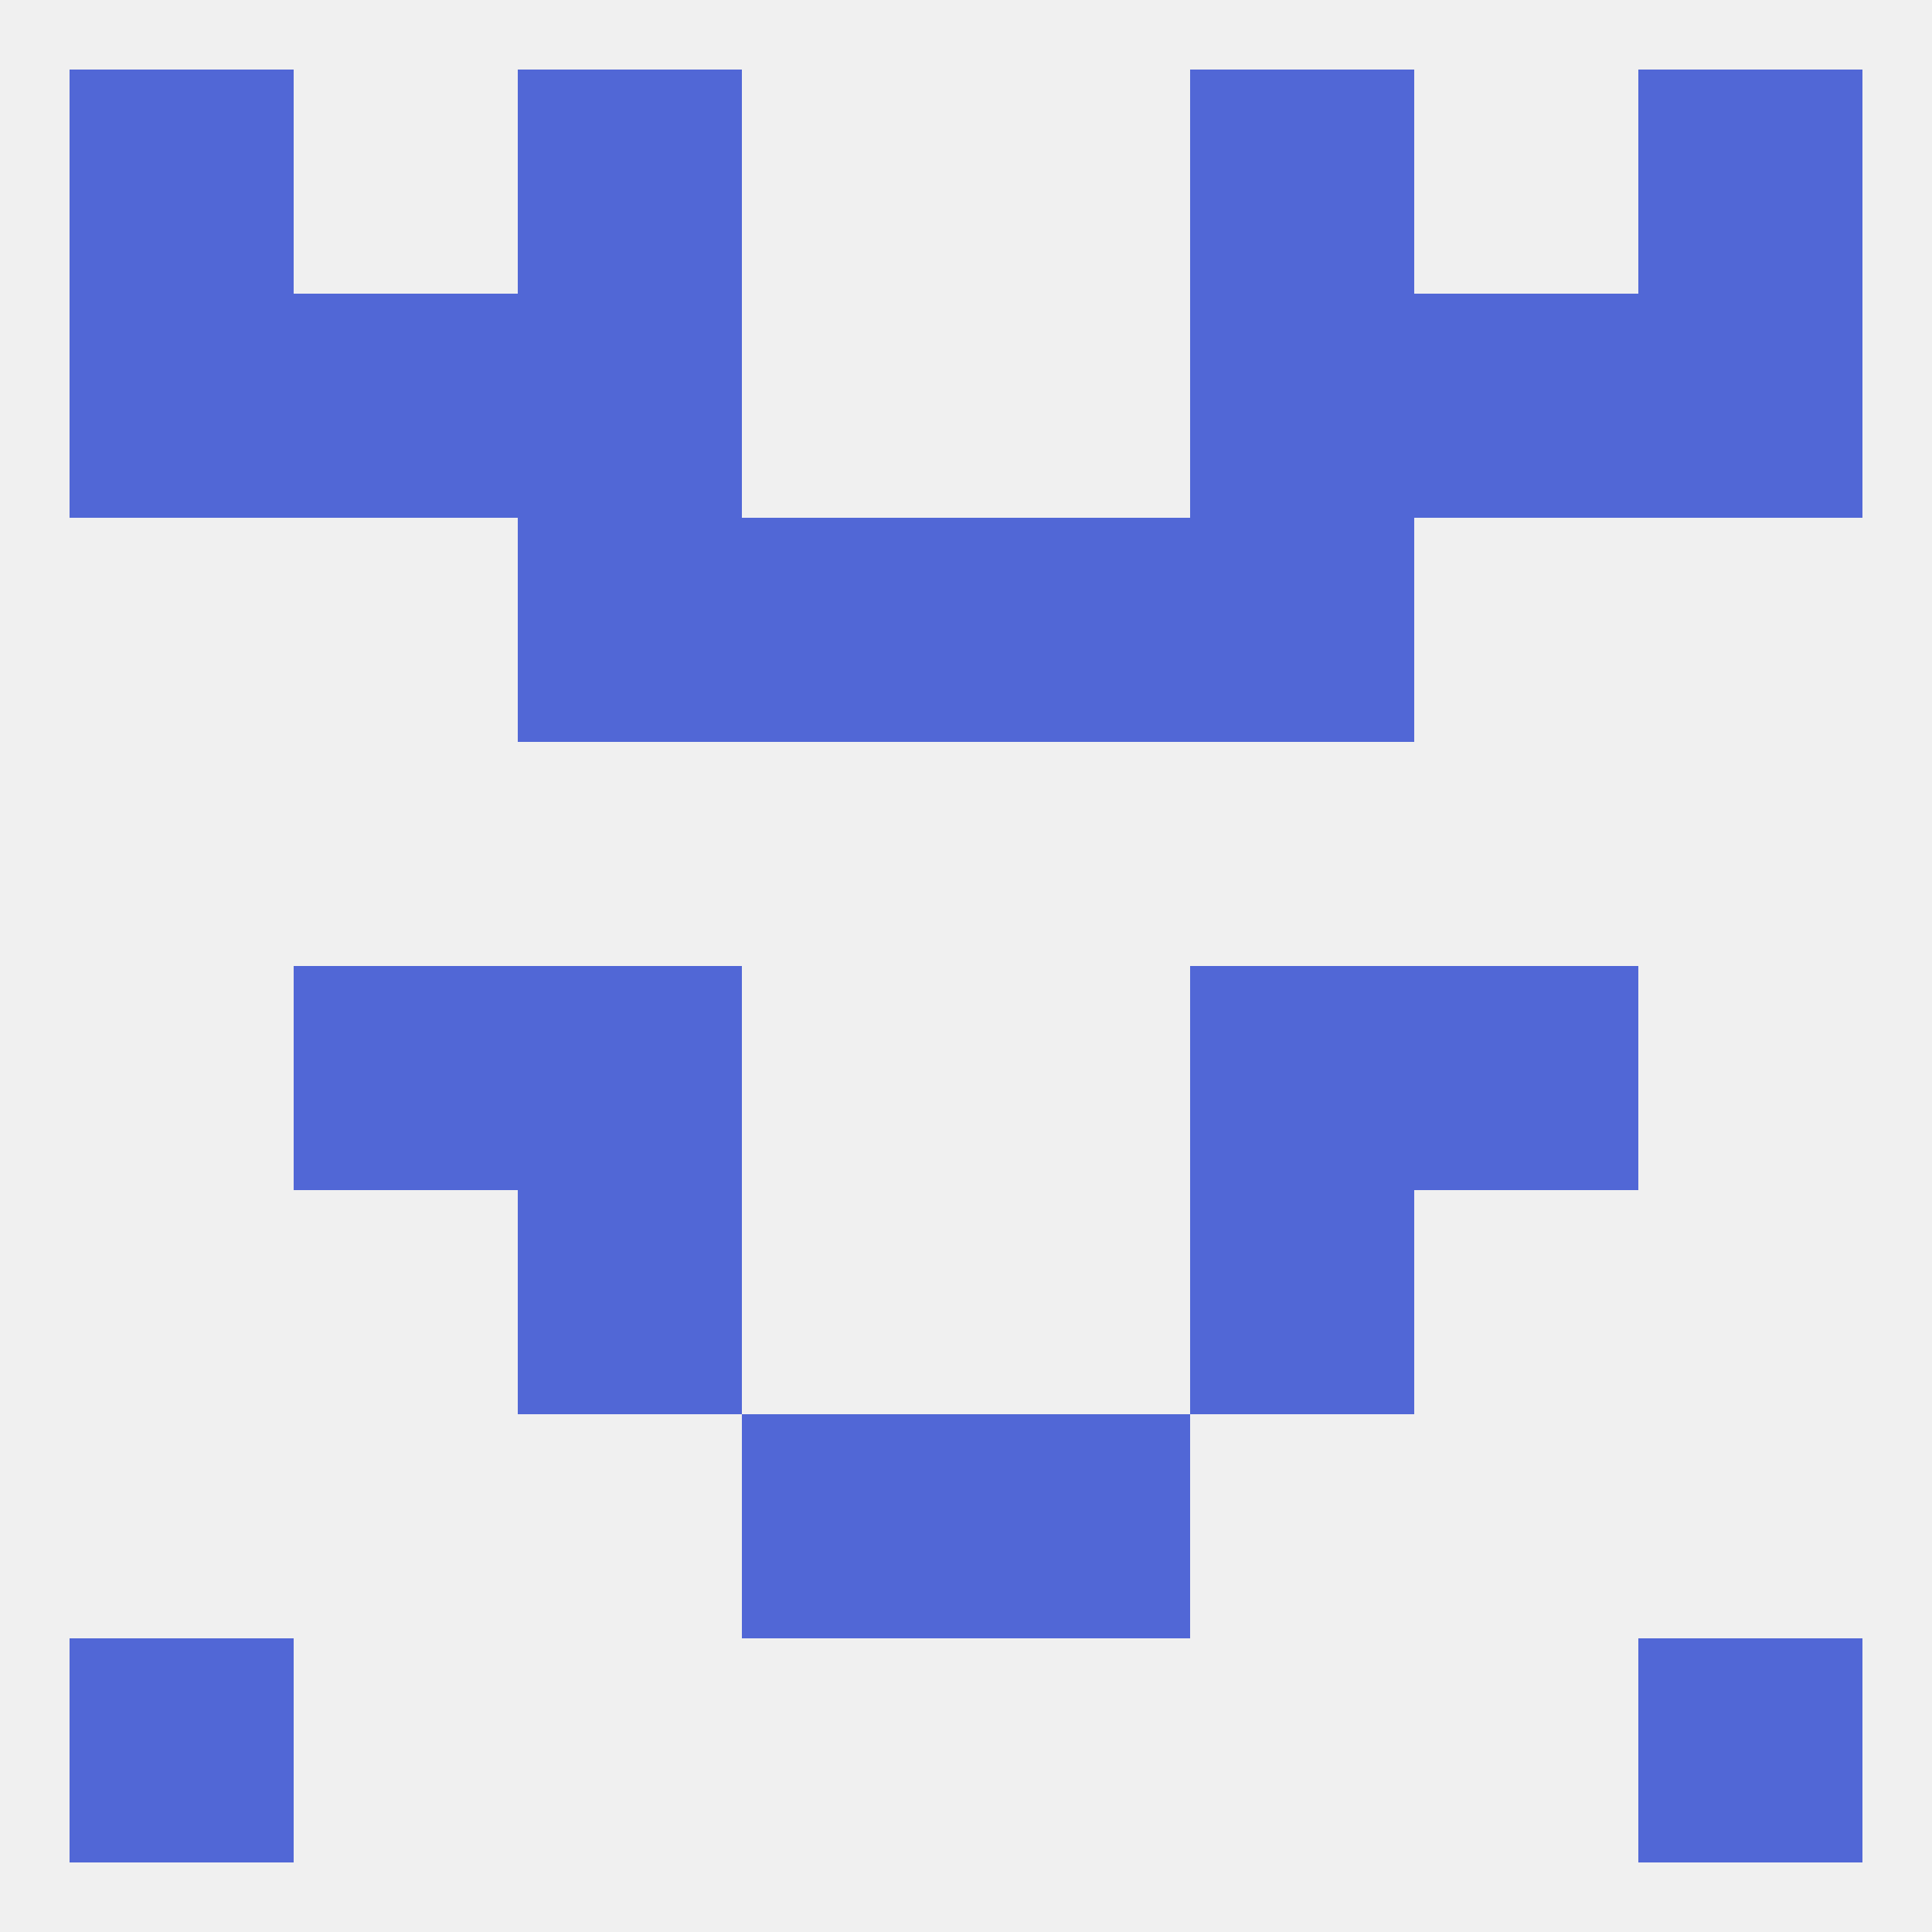 
<!--   <?xml version="1.0"?> -->
<svg version="1.1" baseprofile="full" xmlns="http://www.w3.org/2000/svg" xmlns:xlink="http://www.w3.org/1999/xlink" xmlns:ev="http://www.w3.org/2001/xml-events" width="250" height="250" viewBox="0 0 250 250" >
	<rect width="100%" height="100%" fill="rgba(240,240,240,255)"/>

	<rect x="212" y="9" width="29" height="29" fill="rgba(81,103,214,255)"/>
	<rect x="67" y="9" width="29" height="29" fill="rgba(81,103,214,255)"/>
	<rect x="154" y="9" width="29" height="29" fill="rgba(81,103,214,255)"/>
	<rect x="9" y="9" width="29" height="29" fill="rgba(81,103,214,255)"/>
	<rect x="38" y="38" width="29" height="29" fill="rgba(81,103,214,255)"/>
	<rect x="183" y="38" width="29" height="29" fill="rgba(81,103,214,255)"/>
	<rect x="67" y="38" width="29" height="29" fill="rgba(81,103,214,255)"/>
	<rect x="154" y="38" width="29" height="29" fill="rgba(81,103,214,255)"/>
	<rect x="9" y="38" width="29" height="29" fill="rgba(81,103,214,255)"/>
	<rect x="212" y="38" width="29" height="29" fill="rgba(81,103,214,255)"/>
	<rect x="9" y="212" width="29" height="29" fill="rgba(81,103,214,255)"/>
	<rect x="212" y="212" width="29" height="29" fill="rgba(81,103,214,255)"/>
	<rect x="96" y="183" width="29" height="29" fill="rgba(81,103,214,255)"/>
	<rect x="125" y="183" width="29" height="29" fill="rgba(81,103,214,255)"/>
	<rect x="154" y="67" width="29" height="29" fill="rgba(81,103,214,255)"/>
	<rect x="96" y="67" width="29" height="29" fill="rgba(81,103,214,255)"/>
	<rect x="125" y="67" width="29" height="29" fill="rgba(81,103,214,255)"/>
	<rect x="67" y="67" width="29" height="29" fill="rgba(81,103,214,255)"/>
	<rect x="38" y="125" width="29" height="29" fill="rgba(81,103,214,255)"/>
	<rect x="183" y="125" width="29" height="29" fill="rgba(81,103,214,255)"/>
	<rect x="67" y="125" width="29" height="29" fill="rgba(81,103,214,255)"/>
	<rect x="154" y="125" width="29" height="29" fill="rgba(81,103,214,255)"/>
	<rect x="67" y="154" width="29" height="29" fill="rgba(81,103,214,255)"/>
	<rect x="154" y="154" width="29" height="29" fill="rgba(81,103,214,255)"/>
</svg>